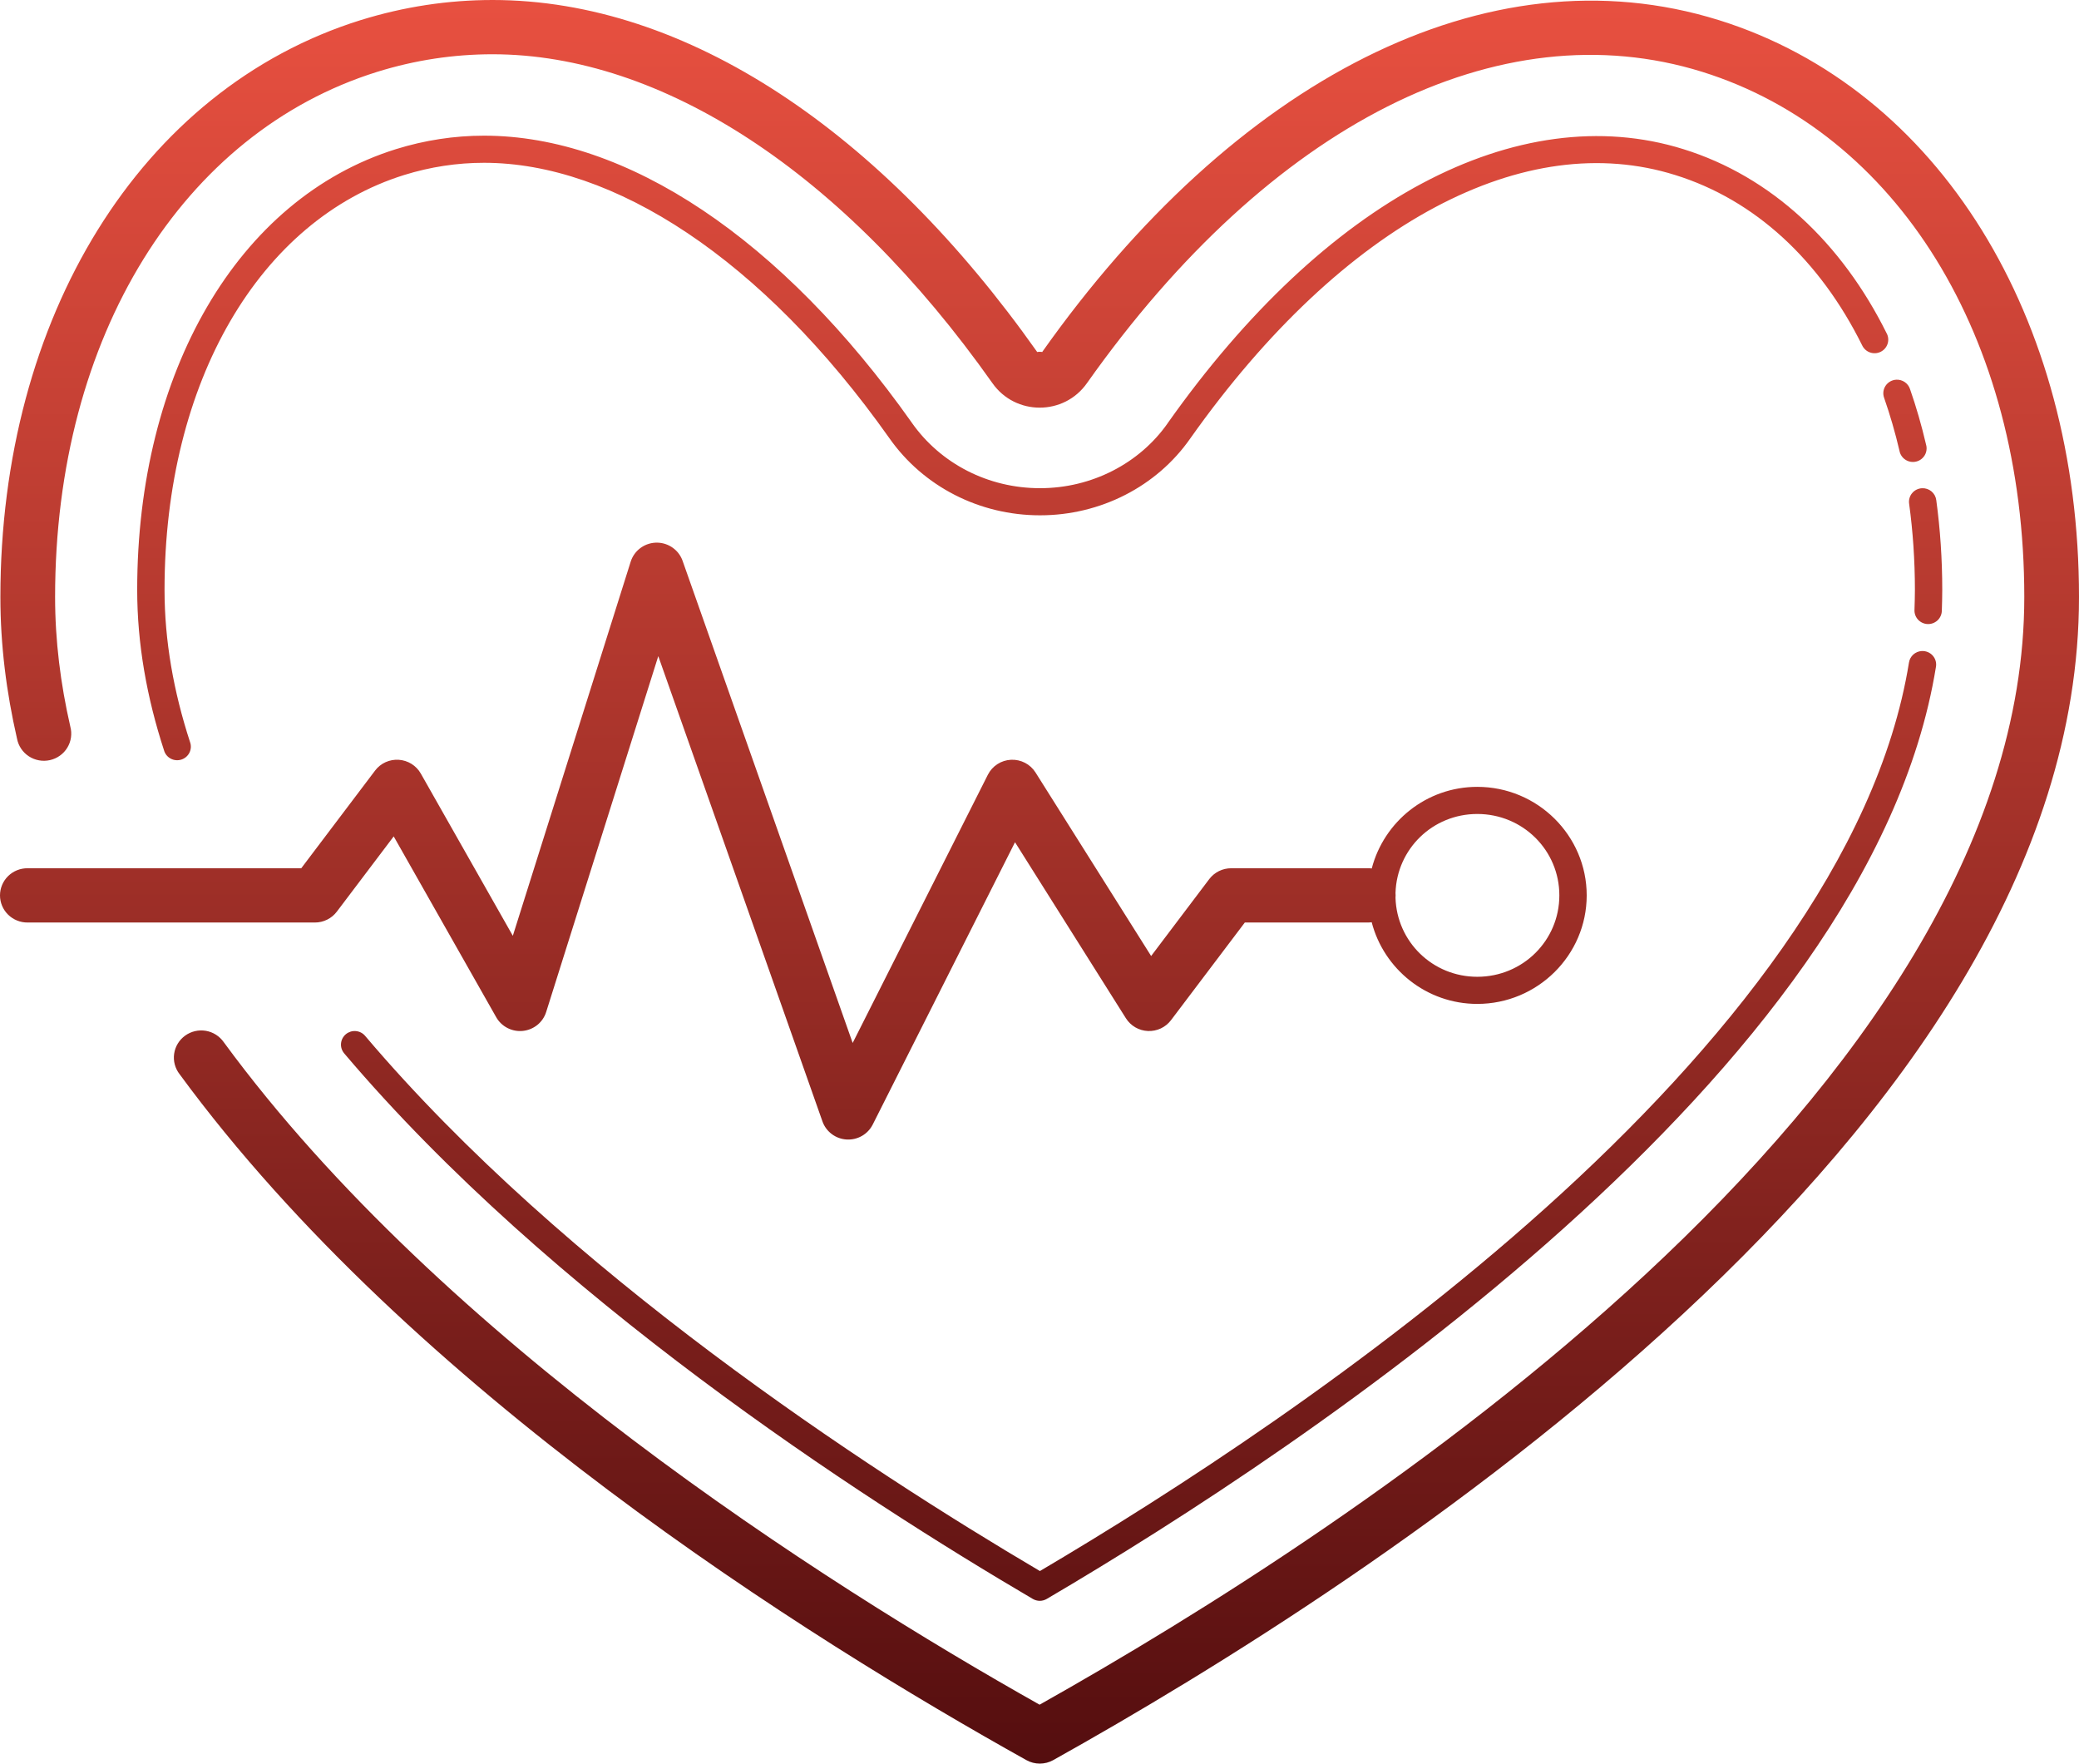 <svg width="112" height="95" viewBox="0 0 112 95" fill="none" xmlns="http://www.w3.org/2000/svg">
<path d="M26.537 0C24.144 0 21.765 0.359 19.437 1.082C19.436 1.082 19.435 1.082 19.434 1.082C7.542 4.796 0.021 17.134 0.021 32.16C0.021 34.748 0.345 37.291 0.916 39.784C0.952 39.978 1.027 40.163 1.137 40.327C1.246 40.491 1.388 40.631 1.554 40.74C1.72 40.848 1.906 40.922 2.101 40.957C2.296 40.993 2.497 40.988 2.691 40.945C2.884 40.901 3.067 40.82 3.228 40.704C3.389 40.589 3.525 40.443 3.627 40.274C3.73 40.105 3.797 39.918 3.824 39.723C3.852 39.528 3.84 39.329 3.788 39.139C3.26 36.833 2.968 34.506 2.968 32.16C2.968 18.092 9.871 7.134 20.318 3.871C22.366 3.235 24.441 2.923 26.537 2.923C35.65 2.923 45.437 9.28 53.458 20.63C54.695 22.402 57.326 22.402 58.563 20.63C68.429 6.681 80.774 0.464 91.706 3.871C102.149 7.134 109.053 18.092 109.053 32.16C109.056 45.407 100.009 58.092 88.653 68.641C77.555 78.95 64.49 87.054 56.005 91.826C44.3 85.239 23.823 72.182 12.056 56.141C11.944 55.98 11.802 55.843 11.636 55.737C11.47 55.632 11.285 55.56 11.091 55.527C10.896 55.494 10.698 55.5 10.506 55.544C10.314 55.589 10.133 55.671 9.974 55.786C9.815 55.901 9.68 56.046 9.579 56.213C9.477 56.38 9.41 56.566 9.382 56.76C9.354 56.953 9.365 57.15 9.415 57.339C9.465 57.528 9.553 57.705 9.673 57.86C22.171 74.897 43.545 88.257 55.294 94.812C55.514 94.935 55.763 95 56.016 95C56.269 95 56.518 94.935 56.739 94.812C65.315 90.025 79.025 81.591 90.667 70.777C102.309 59.962 112.003 46.71 112 32.16C112 17.134 104.481 4.796 92.593 1.082C92.591 1.082 92.591 1.082 92.59 1.082C80.076 -2.818 66.447 4.392 56.146 18.96C56.144 18.963 56.142 18.966 56.14 18.969C56.157 18.944 55.864 18.944 55.881 18.969C55.879 18.966 55.877 18.963 55.875 18.96C47.505 7.112 37.014 0 26.537 0ZM26.076 7.308C24.47 7.308 22.877 7.554 21.334 8.033C12.789 10.7 7.391 20.096 7.391 31.772C7.391 34.688 7.911 37.58 8.836 40.418C8.862 40.513 8.908 40.601 8.97 40.678C9.032 40.755 9.109 40.818 9.196 40.864C9.284 40.911 9.38 40.94 9.478 40.948C9.577 40.957 9.677 40.946 9.771 40.916C9.865 40.886 9.952 40.837 10.027 40.773C10.102 40.708 10.163 40.63 10.207 40.541C10.25 40.453 10.275 40.357 10.281 40.259C10.286 40.16 10.271 40.062 10.237 39.97C9.352 37.255 8.864 34.515 8.864 31.772C8.864 20.541 14.008 11.85 21.774 9.426C23.178 8.99 24.621 8.769 26.076 8.769C33.034 8.769 41.068 13.926 47.907 23.596C49.739 26.211 52.771 27.758 56.022 27.758H56.033C59.287 27.758 62.315 26.202 64.114 23.63C68.268 17.756 72.817 13.558 77.312 11.164C81.806 8.77 86.218 8.17 90.241 9.426C94.554 10.767 98.042 14.019 100.313 18.592C100.354 18.682 100.412 18.763 100.484 18.83C100.557 18.898 100.642 18.95 100.736 18.983C100.829 19.017 100.928 19.031 101.027 19.026C101.127 19.021 101.224 18.995 101.313 18.952C101.402 18.908 101.481 18.848 101.546 18.773C101.611 18.698 101.659 18.611 101.689 18.517C101.72 18.424 101.73 18.325 101.721 18.227C101.711 18.128 101.682 18.033 101.634 17.947C99.22 13.087 95.43 9.509 90.684 8.033C86.236 6.645 81.377 7.341 76.615 9.877C71.854 12.413 67.16 16.777 62.906 22.794C62.906 22.795 62.906 22.796 62.906 22.797C61.39 24.963 58.812 26.297 56.033 26.297H56.022C53.241 26.297 50.669 24.979 49.115 22.762C49.115 22.762 49.115 22.761 49.115 22.76C42.107 12.849 33.758 7.308 26.076 7.308ZM102.161 20.453C102.046 20.458 101.933 20.491 101.832 20.547C101.732 20.603 101.646 20.682 101.582 20.777C101.518 20.873 101.477 20.982 101.463 21.095C101.449 21.209 101.463 21.325 101.502 21.432C101.82 22.344 102.098 23.296 102.328 24.281C102.345 24.379 102.383 24.472 102.438 24.555C102.493 24.638 102.564 24.709 102.648 24.763C102.731 24.818 102.825 24.855 102.924 24.873C103.022 24.89 103.123 24.888 103.22 24.865C103.318 24.843 103.41 24.801 103.49 24.742C103.571 24.683 103.638 24.608 103.689 24.523C103.74 24.437 103.772 24.342 103.784 24.244C103.797 24.145 103.789 24.045 103.761 23.95C103.52 22.916 103.231 21.915 102.895 20.953C102.844 20.801 102.745 20.671 102.613 20.581C102.48 20.49 102.321 20.446 102.161 20.453ZM103.542 26.299C103.44 26.304 103.339 26.33 103.247 26.376C103.155 26.422 103.074 26.486 103.009 26.565C102.943 26.644 102.895 26.735 102.868 26.834C102.84 26.932 102.834 27.035 102.849 27.136C103.052 28.627 103.16 30.177 103.16 31.777C103.16 32.127 103.148 32.491 103.137 32.862C103.13 33.056 103.202 33.244 103.336 33.386C103.47 33.527 103.655 33.61 103.85 33.616C104.046 33.622 104.235 33.55 104.378 33.418C104.52 33.285 104.604 33.102 104.61 32.908C104.622 32.536 104.633 32.158 104.633 31.777C104.633 30.113 104.523 28.499 104.311 26.942C104.288 26.758 104.197 26.59 104.054 26.47C103.911 26.351 103.729 26.29 103.542 26.299ZM35.432 29.231C35.109 29.22 34.792 29.315 34.529 29.5C34.266 29.685 34.072 29.951 33.976 30.256L27.627 50.409L22.669 41.668C22.549 41.456 22.377 41.278 22.17 41.148C21.962 41.019 21.726 40.943 21.481 40.927C21.236 40.911 20.991 40.956 20.769 41.057C20.546 41.159 20.352 41.314 20.206 41.509L16.229 46.77H1.494C1.299 46.767 1.105 46.803 0.924 46.875C0.743 46.947 0.578 47.054 0.439 47.19C0.3 47.326 0.19 47.488 0.114 47.667C0.039 47.846 0 48.038 0 48.231C0 48.425 0.039 48.617 0.114 48.795C0.19 48.974 0.3 49.136 0.439 49.272C0.578 49.408 0.743 49.515 0.924 49.587C1.105 49.66 1.299 49.695 1.494 49.693H16.965C17.194 49.693 17.42 49.64 17.625 49.538C17.83 49.437 18.008 49.289 18.145 49.108L21.21 45.054L26.732 54.794C26.873 55.043 27.084 55.245 27.34 55.376C27.596 55.507 27.884 55.561 28.17 55.531C28.456 55.501 28.727 55.389 28.95 55.209C29.173 55.028 29.337 54.786 29.423 54.514L35.463 35.343L44.307 60.406C44.402 60.677 44.577 60.914 44.807 61.087C45.038 61.261 45.315 61.363 45.603 61.381C45.892 61.399 46.18 61.333 46.431 61.19C46.682 61.047 46.885 60.834 47.015 60.577L54.681 45.368L60.655 54.851C60.782 55.052 60.956 55.22 61.163 55.34C61.37 55.459 61.603 55.527 61.842 55.537C62.081 55.547 62.319 55.499 62.536 55.398C62.752 55.296 62.94 55.144 63.084 54.954L67.061 49.693H73.691C73.76 49.693 73.828 49.688 73.896 49.678C74.55 52.199 76.845 54.077 79.585 54.077C82.831 54.077 85.479 51.451 85.479 48.231C85.479 45.011 82.831 42.385 79.585 42.385C76.846 42.385 74.555 44.263 73.899 46.781C73.83 46.772 73.761 46.769 73.691 46.77H66.324C66.095 46.77 65.87 46.822 65.665 46.924C65.46 47.026 65.282 47.173 65.144 47.355L62.014 51.497L55.786 41.611C55.647 41.391 55.452 41.212 55.22 41.091C54.989 40.971 54.729 40.914 54.467 40.926C54.206 40.938 53.952 41.019 53.733 41.161C53.514 41.302 53.336 41.499 53.219 41.731L45.935 56.181L36.773 30.21C36.675 29.932 36.494 29.689 36.255 29.515C36.016 29.34 35.729 29.241 35.432 29.231ZM103.528 35.069C103.359 35.078 103.198 35.145 103.072 35.258C102.947 35.372 102.865 35.525 102.84 35.691C101.149 46.142 92.893 56.424 83.251 65.079C73.754 73.604 63.019 80.498 56.022 84.627C46.626 79.086 30.428 68.495 19.67 55.799C19.608 55.725 19.532 55.665 19.446 55.62C19.36 55.576 19.266 55.549 19.169 55.541C19.073 55.533 18.976 55.543 18.883 55.572C18.791 55.602 18.705 55.648 18.631 55.71C18.557 55.772 18.496 55.848 18.452 55.933C18.407 56.018 18.38 56.111 18.372 56.207C18.363 56.303 18.374 56.399 18.403 56.491C18.433 56.582 18.48 56.667 18.542 56.741C29.623 69.819 46.221 80.597 55.639 86.129C55.753 86.195 55.883 86.231 56.015 86.231C56.147 86.231 56.277 86.195 56.39 86.129C63.427 81.994 74.478 74.925 84.238 66.164C93.998 57.403 102.509 46.957 104.293 35.925C104.313 35.817 104.307 35.705 104.277 35.599C104.247 35.494 104.193 35.396 104.119 35.313C104.045 35.231 103.954 35.166 103.852 35.124C103.749 35.082 103.639 35.063 103.528 35.069ZM79.585 43.846C82.035 43.846 84.005 45.801 84.005 48.231C84.005 50.661 82.035 52.616 79.585 52.616C77.18 52.616 75.251 50.73 75.179 48.362C75.187 48.274 75.187 48.185 75.179 48.097C75.252 45.731 77.181 43.846 79.585 43.846Z" fill="url(#paint0_linear_154_1669)"/>
<defs>
<linearGradient id="paint0_linear_154_1669" x1="56" y1="0" x2="56" y2="95" gradientUnits="userSpaceOnUse">
<stop stop-color="#E85040"/>
<stop offset="1" stop-color="#550E0F"/>
</linearGradient>
</defs>
</svg>
